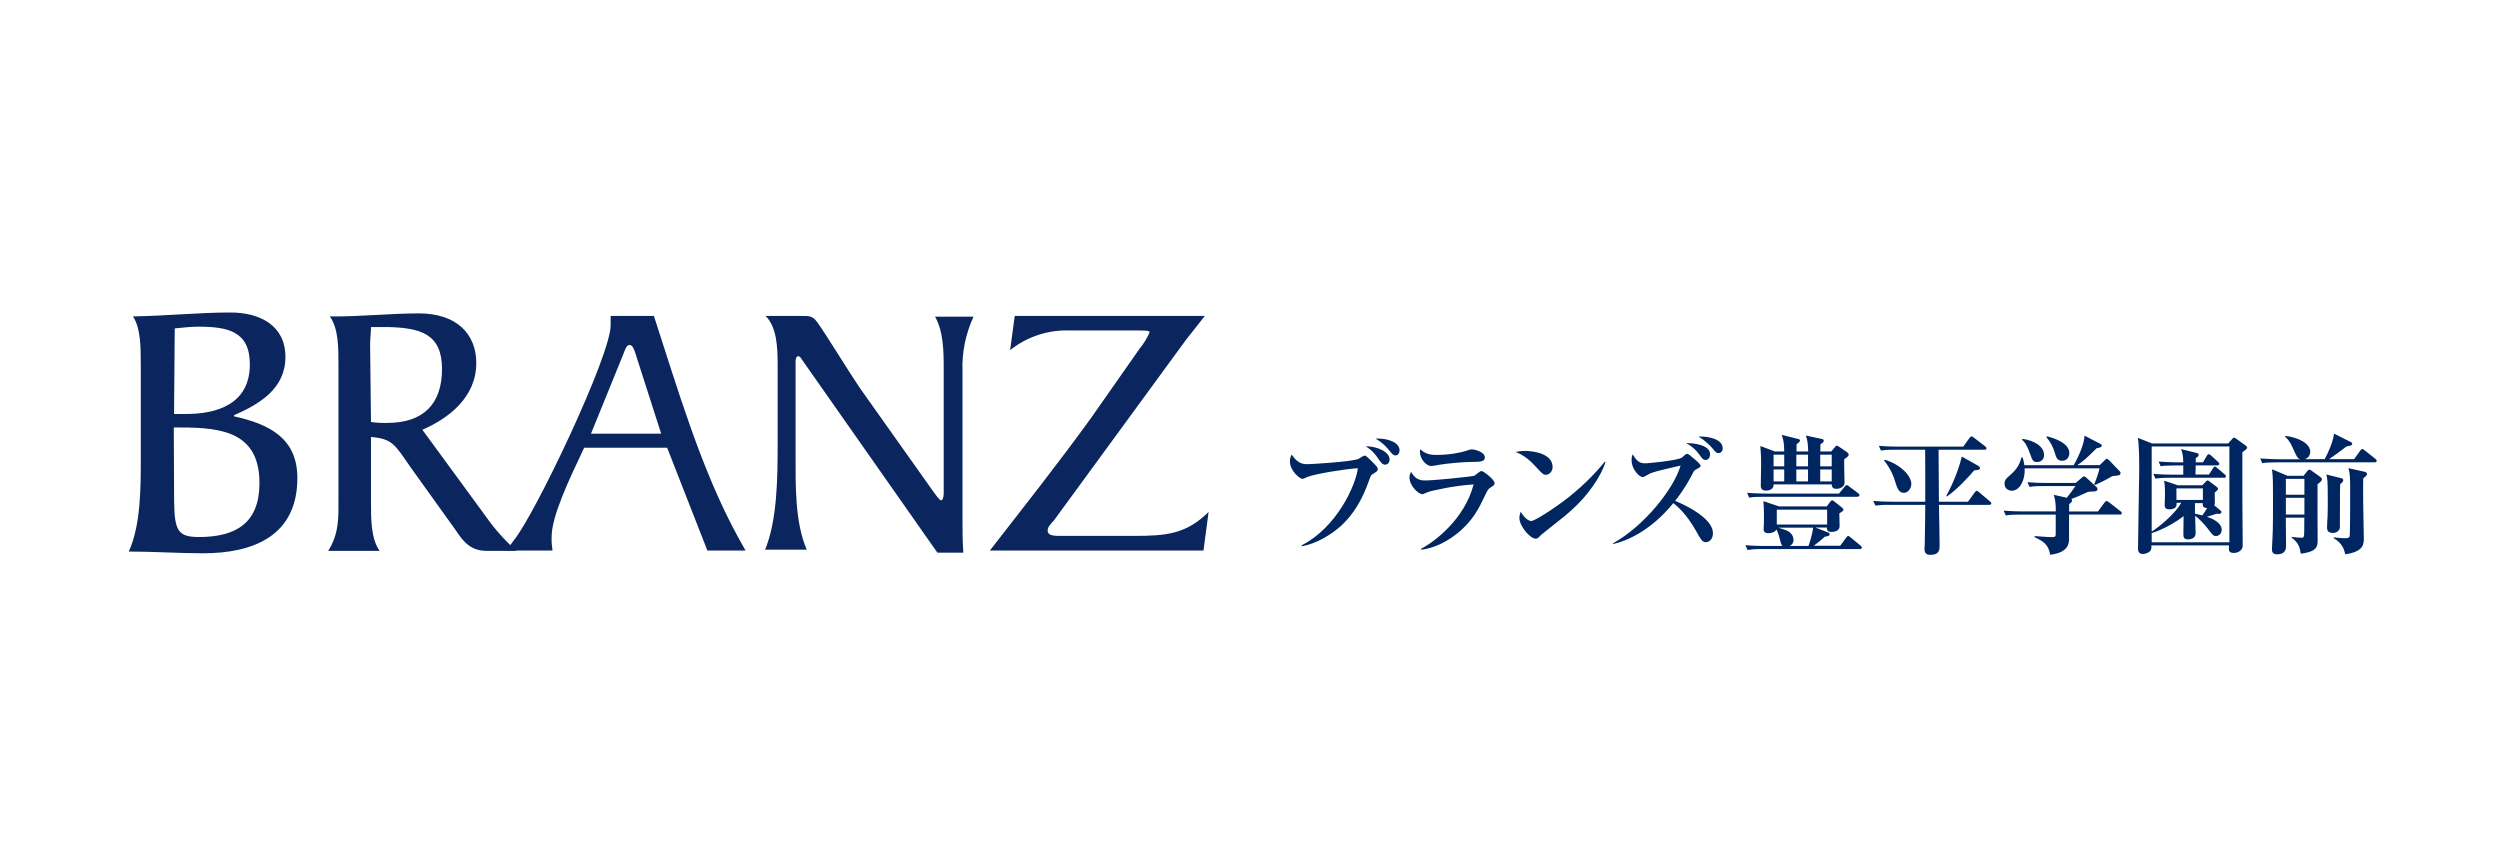 <?xml version="1.0" encoding="UTF-8"?><svg id="_レイヤー_1" xmlns="http://www.w3.org/2000/svg" viewBox="0 0 196 68"><defs><style>.cls-1{fill:#002662;}.cls-2{fill:#0b265e;}</style></defs><g id="_レイヤー_2-2"><g id="_レイヤー_2-3"><g id="_レイヤー_1-2"><path class="cls-2" d="M11.035,28.57c0-1.357,0-2.822-.61-3.765,2.551-.034,5.094-.305,7.652-.305,2.286,0,4.301,1.004,4.301,3.487s-2.035,3.697-4.029,4.565v.088c2.713.604,4.965,1.682,4.965,4.836,0,4.558-3.487,5.901-7.38,5.901-1.947,0-3.894-.136-5.84-.136.943-2.035.943-5.033.943-7.245v-7.428ZM13.646,32.457h.807c2.551.027,5.135-.773,5.135-3.887,0-2.618-1.743-2.958-4.07-2.958-.543,0-1.146.068-1.818.136l-.054,6.709ZM13.646,38.033c0,3.351,0,4.07,1.947,4.07,2.958,0,4.748-1.14,4.748-4.226,0-3.961-2.89-4.362-6.173-4.362h-.543l.02,4.518ZM38.08,40.475c.696.996,1.507,1.906,2.415,2.713h-2.347c-1.207,0-1.811-.678-2.415-1.614l-3.561-4.965c-1.207-1.743-1.411-2.218-3.086-2.347v5.162c0,1.275,0,2.822.678,3.765h-4.036c.875-1.357.807-2.713.807-3.961v-10.657c0-1.357,0-2.822-.678-3.765,2.422.027,4.708-.237,6.987-.237,2.951,0,4.497,1.608,4.497,3.894,0,2.713-2.218,4.362-4.226,5.23l4.965,6.783ZM29.085,33.088c.421.054.848.081,1.275.068,2.822,0,4.294-1.472,4.294-4.226s-1.675-3.222-4.226-3.29h-1.343c0,.407-.068.943-.068,1.411l.068,6.037Z"/><path class="cls-2" d="M55.458,43.161l-3.154-8.059h-6.505c-1.207,2.551-2.551,5.372-2.551,6.98-.014.36.014.719.068,1.079h-3.629l.604-.807c1.682-2.082,7.584-14.462,7.584-16.85v-.733h3.392c1.879,5.766,3.69,12.013,6.58,17.311l.604,1.079h-2.991ZM49.822,27.722c-.068-.203-.197-.678-.468-.678s-.4.536-.468.678l-2.551,6.275h5.501l-2.015-6.275ZM59.956,43.161c1.011-2.381,1.011-5.908,1.011-8.486v-6.105c0-1.357-.068-2.93-.943-3.799h2.89c.536,0,.8,0,1.14.468.604.807,2.483,3.894,3.351,5.169l5.773,8.14c.204.265.475.678.604.678s.204-.271.204-.536v-10.175c0-1.947-.265-2.958-.678-3.69h3.019c-.624,1.343-.923,2.815-.868,4.294v11.532c0,.936,0,1.811.068,2.679h-2.035l-10.575-15.072c-.136-.203-.204-.332-.339-.332s-.204.197-.204.4v7.38c0,2.286-.061,5.237.875,7.387h-3.29v.068ZM94.456,24.771c-.475.604-1.011,1.275-1.479,1.879l-10.304,14.089c-.332.407-.536.536-.536.875s.407.4.875.4h5.908c2.483,0,4.07-.129,5.834-1.879l-.4,3.025h-16.748c2.713-3.493,5.427-6.919,7.991-10.473l3.758-5.366c.319-.387.583-.814.78-1.275,0-.136-.407-.136-.875-.136h-5.372c-1.696-.068-3.365.482-4.694,1.54l.36-2.679h14.903Z"/></g></g><path class="cls-1" d="M107.636,37.158c-.156.088-.17.142-.298.495-.509,1.472-1.221,2.666-2.157,3.534-.814.739-1.96,1.431-3.114,1.642l-.02-.075c2.761-1.404,4.253-4.721,4.409-6.044-.956.047-3.398.454-3.928.672-.061.02-.332.163-.407.163-.231,0-.99-.651-.99-1.357,0-.285.081-.454.136-.549.482.753.977.753,1.241.753.204,0,3.385-.176,3.975-.407.081-.027.407-.265.488-.265.115,0,.156.041.563.434.441.441.482.502.482.624,0,.142-.061.183-.373.38h-.007ZM108.612,36.432c-.231,0-.312-.122-.631-.577-.054-.081-.366-.543-.916-.868.848-.007,1.879.407,1.879,1.045,0,.149-.088.393-.339.393l.007.007ZM109.426,35.706c-.183,0-.285-.102-.536-.427-.081-.102-.434-.549-1.058-.895,1.024-.041,1.893.326,1.893.923,0,.197-.109.393-.292.393l-.007.007ZM116.888,38.202c-.21.129-.244.183-.488.692-.427.902-.936,1.981-2.218,2.978-.57.448-1.608,1.106-2.774,1.221v-.068c1.045-.536,3.412-2.313,4.124-5.047-1.506.088-3.276.488-3.568.597-.061.02-.393.17-.448.17-.326,0-1.011-.678-1.011-1.302,0-.17.041-.292.122-.454.366.678.834.678,1.14.678.672,0,3.622-.298,3.826-.373.075-.054.366-.278.427-.319.041-.027.081-.041.142-.041.156,0,1.017.678,1.017.943,0,.136-.088.203-.285.319l-.007.007ZM115.375,36.215c-.604,0-1.974.122-2.537.224-.454.081-.509.095-.631.095-.387,0-.889-.549-.889-1.119,0-.061.014-.088.034-.197.434.427.895.448,1.282.448,1.133,0,2.008-.224,2.218-.292.231-.081.427-.142.522-.142.265,0,1.038.203,1.038.631,0,.339-.366.346-1.038.353h0ZM121.195,37.225c-.204,0-.305-.115-.733-.577-.488-.549-.997-.97-1.642-1.214.21-.041.434-.081.76-.081.57,0,2.144.183,2.144,1.262,0,.393-.305.61-.536.61h.007ZM122.749,40.4c-.292.244-1.831,1.445-1.893,1.506-.285.298-.319.326-.461.326-.434,0-1.275-.977-1.275-1.628,0-.197.061-.353.102-.482.427.712.787.726.821.726.285,0,1.723-.943,2.551-1.567,1.241-.929,2.401-2.062,3.215-3.08l.061.027c-.278.929-1.282,2.666-3.134,4.172h.014ZM133.738,42.51c-.278,0-.421-.258-.739-.834-.787-1.411-1.533-2.015-1.811-2.232-1.811,2.218-3.683,2.971-4.708,3.208l-.014-.061c2.374-1.309,4.748-4.212,5.291-6.091-1.757.407-2.218.516-2.503.678-.36.203-.393.224-.482.224-.244,0-.855-.61-.855-1.302,0-.258.027-.346.088-.482.387.672.638.705,1.045.705.081,0,2.469-.203,2.815-.454.041-.027.244-.224.278-.244.027-.027.088-.041.136-.041.088,0,.142.041.638.468.271.231.407.382.407.454,0,.102-.027.122-.312.278-.156.081-.197.115-.258.244-.265.509-.665,1.282-1.424,2.238.346.142,2.964,1.241,2.964,2.53,0,.502-.305.712-.563.712h.007ZM133.731,36.059c-.204,0-.258-.075-.502-.421-.271-.373-.624-.692-1.038-.895.407-.02,1.879.081,1.879.875,0,.244-.142.441-.346.441h.007ZM134.728,35.523c-.163,0-.197-.041-.488-.393-.075-.095-.57-.631-1.092-.902.692-.041,1.913.163,1.913.923,0,.258-.197.38-.339.38l.007-.007Z"/><path class="cls-1" d="M145.819,43.046h-7.713c-.624,0-.848.034-1.099.075l-.163-.38c.624.061,1.336.061,1.445.061h1.472c-.115-.095-.122-.142-.244-.61-.102-.407-.19-.577-.251-.685-.075.197-.366.298-.61.298-.366,0-.387-.197-.387-.326,0-.075.02-.36.02-.407.007-.197.007-.414.007-.672,0-.427-.02-.821-.047-1.112l1.221.414h3.751l.258-.353c.041-.054.095-.122.163-.122.061,0,.129.061.21.122l.57.454c.061.054.102.102.102.163,0,.081-.034.102-.319.285,0,.163.02.861.02,1.004,0,.387-.427.448-.631.448-.366,0-.373-.203-.366-.346h-.902l.99.387c.061.02.129.068.129.149,0,.115-.142.142-.373.183-.285.258-.57.488-.875.712h2.076l.468-.638c.068-.095.115-.129.163-.129.041,0,.068.014.19.115l.773.638c.061.047.102.102.102.163,0,.088-.081.102-.156.102l.007.007ZM145.629,38.948h-7.394c-.624,0-.841.02-1.099.068l-.163-.38c.61.054,1.33.061,1.445.061h5.759l.441-.543c.081-.102.115-.122.163-.122s.081.014.19.102l.712.536c.047.041.102.095.102.149,0,.102-.095.115-.156.115v.014ZM144.584,36.011c-.014.292.027,1.587.027,1.838,0,.305-.326.475-.651.475s-.346-.224-.346-.346h-4.565c.027.387-.366.488-.577.488s-.427-.068-.427-.366.027-1.567.027-1.831c0-.4-.014-.631-.061-1.302l1.14.427h.733c-.02-.678-.034-.814-.197-1.302l1.296.326c.081.02.136.041.136.115,0,.115-.176.224-.265.292-.007.197-.007.387-.007.57h.916c-.02-.617-.047-.855-.183-1.248l1.241.265c.095.02.163.041.163.142s-.081.176-.258.265c0,.326-.014.366-.014.577h.855l.285-.332c.081-.102.095-.122.156-.122.068,0,.17.068.224.115l.577.393c.047.041.129.102.129.21,0,.122-.258.278-.353.346v.007ZM139.883,35.645h-.834v.916h.834v-.916ZM139.883,36.805h-.834v.936h.834v-.936ZM143.248,39.959h-3.948v1.167h3.948v-1.167ZM139.422,41.37c.081.034.482.149.556.183.326.109.631.373.631.78,0,.21-.102.366-.285.468h1.458c.02-.047.292-.773.366-1.431h-2.727,0ZM141.749,35.645h-.916v.916h.916v-.916ZM141.749,36.805h-.916v.936h.916v-.936ZM143.607,35.645h-.902v.916h.902v-.916ZM143.607,36.805h-.902v.936h.902v-.936ZM155.967,39.579h-3.955c.014.224.054,3.039.054,3.181,0,.292,0,.739-.719.739-.38,0-.468-.203-.468-.468,0-.061.02-.312.02-.332.02-.441.034-2.632.041-3.12h-2.808c-.699,0-.902.034-1.099.061l-.17-.366c.488.041.963.061,1.452.061h2.625c.014-.577-.007-3.439-.007-4.077h-2.367c-.699,0-.902.034-1.099.068l-.163-.373c.475.041.963.061,1.445.061h5.169l.488-.672c.061-.081.102-.129.163-.129.047,0,.115.041.19.102l.882.678c.041.034.102.095.102.156,0,.081-.061.109-.156.109h-3.602c0,.577.02,3.426.027,4.077h2.279l.522-.719c.061-.081.115-.136.163-.136s.115.041.19.115l.855.719c.041.034.102.102.102.149,0,.081-.081.115-.149.115h-.007ZM149.251,38.636c-.393,0-.516-.38-.672-.882-.102-.346-.278-.895-.875-1.669l.068-.041c1.228.366,2.076,1.262,2.076,1.893,0,.298-.21.705-.604.705l.007-.007ZM154.786,36.866c-.468.563-1.431,1.574-2.144,2.055l-.061-.027c.332-.61.895-1.757,1.228-3.1l1.275.719c.081.047.149.109.149.176,0,.163-.224.17-.448.183v-.007ZM166.182,40.339h-3.968v1.852c0,.366,0,1.126-1.479,1.302-.142-.834-.556-1.058-1.228-1.384l.014-.081c.387.027.977.081,1.363.081.285,0,.285-.068.285-.332v-1.431h-2.815c-.705,0-.895.027-1.099.068l-.163-.38c.482.041.97.061,1.445.061h2.639c0-.705-.061-.97-.163-1.302l1.024.231c.244-.305.414-.543.678-.916h-2.503c-.705,0-.895.034-1.099.061l-.163-.366c.482.041.97.061,1.445.061h2.34l.482-.414c.068-.061.115-.102.17-.102.041,0,.095.02.176.095l.814.753c.047.047.068.081.068.142,0,.183-.204.197-.414.197-.231.014-.285.014-.373.047-.712.326-.794.366-1.275.543.027.007.068.041.068.102,0,.142-.142.231-.231.305v.57h2.259l.495-.672c.054-.068.102-.149.183-.149.047,0,.122.047.197.102l.895.699c.041.027.102.095.102.149,0,.102-.102.115-.163.115l-.007-.007ZM165.687,37.32c-.095.014-.095,0-.231.095-.448.265-.902.468-1.207.61l-.061-.061c.136-.298.373-1.017.414-1.248h-5.868c.047.936-.387,1.757-1.011,1.757-.19,0-.57-.122-.57-.549,0-.305.163-.434.441-.678.604-.509.773-.963.895-1.391h.081c.047.149.102.332.142.617h3.866c.509-.902.861-1.852.841-2.32l1.221.631c.095.047.136.068.136.149,0,.142-.217.183-.393.203-.807.814-1.16,1.099-1.519,1.33h1.757l.414-.407c.068-.068.115-.095.142-.095.041,0,.081.034.176.122l.794.821c.068.081.102.102.102.176,0,.19-.163.21-.556.231l-.007.007ZM159.704,36.222c-.319,0-.366-.142-.529-.59-.285-.821-.488-1.017-.644-1.146l.034-.081c.895.129,1.689.577,1.689,1.262,0,.407-.292.556-.549.556h0ZM161.665,36.127c-.387,0-.475-.312-.556-.59-.129-.464-.358-.895-.672-1.262l.041-.068c.536.129,1.757.522,1.757,1.309,0,.332-.197.61-.57.61h0ZM174.682,34.777l.319-.36c.047-.047.102-.109.142-.109.047,0,.122.041.17.081l.739.536c.061.054.122.115.122.163,0,.102-.095.163-.373.366v3.548c0,.604.027,3.236.027,3.772,0,.393-.393.577-.678.577-.332,0-.407-.122-.407-.346,0-.054.007-.197.007-.244h-6.085c.014.102.014.231-.027.326-.081.224-.407.346-.638.346-.38,0-.38-.305-.38-.448,0-.963.095-5.25.095-6.112,0-.733,0-1.879-.109-2.544l1.119.441h5.963l-.007.007ZM170.646,39.437v.102c0,.271-.244.393-.549.393-.36,0-.387-.176-.387-.346,0-.102.027-.712.027-.855,0-.305-.007-.692-.068-1.045l1.079.36h1.913l.258-.265c.061-.061.102-.115.163-.115.047,0,.122.061.149.081l.57.434c.047.041.095.102.095.142,0,.075-.095.149-.265.298,0,.102.014.617.014.733,0,.102,0,.183-.047.265l.516.427c.041.034.047.081.047.122,0,.047-.068.122-.19.122-.047,0-.115,0-.19-.014-.081.034-.448.149-.753.237.414.149,1.153.454,1.153,1.024,0,.258-.183.488-.448.488-.204,0-.251-.061-.651-.59-.265-.332-.631-.733-.977-.997v.265c0,.095.034,1.065.034,1.112,0,.414-.441.475-.59.475-.353,0-.373-.203-.373-.4,0-.027,0-.163.02-1.424-.651.509-1.669,1.079-2.503,1.33v.719h6.091v-7.509h-6.091v6.675c.733-.475,1.879-1.472,2.32-2.259h-.346l-.02.014ZM172.721,36.235l.292-.495c.061-.102.102-.129.156-.129.061,0,.149.068.19.109l.536.488c.041.041.095.095.095.163,0,.095-.081.115-.149.115h-1.696c0,.115-.02.624-.02.719h1.058l.319-.495c.027-.041.081-.129.149-.129.061,0,.122.061.183.115l.577.488c.061.047.102.109.102.17,0,.095-.081.102-.156.102h-4.273c-.617,0-.841.034-1.099.068l-.163-.373c.427.041.997.061,1.445.061h.902v-.719h-.658c-.631,0-.855.02-1.112.061l-.163-.366c.441.027,1.004.061,1.452.061h.482c-.007-.434-.047-.692-.17-1.038l1.241.305c.068.02.136.061.136.136,0,.122-.142.21-.231.271v.326h.577v-.014ZM172.708,39.193v-.902h-2.076v.902h2.076ZM172.084,39.437v.834c.258.054.427.095.577.136.183-.258.224-.312.38-.577-.156-.014-.346-.041-.346-.265,0-.02.007-.102.007-.122h-.624l.007-.007ZM186.193,36.249h-7.719c-.631,0-.841.02-1.112.068l-.163-.373c.624.047,1.343.061,1.458.061h1.675c-.19-.047-.305-.278-.448-.604-.319-.699-.366-.814-.733-1.167l.02-.061c1.017.122,1.954.59,1.954,1.248,0,.203-.115.495-.441.577h1.574c.326-.624.644-1.35.733-2.001l1.309.658c.041.02.115.061.115.142,0,.129-.163.149-.448.203-.644.488-.712.549-1.363.997h1.96l.482-.672c.068-.095.115-.129.156-.129s.122.061.19.109l.841.672c.068.061.102.102.102.149,0,.102-.095.115-.156.115l.014.007ZM181.696,37.958c-.014.692.007,3.751.007,4.382,0,.448,0,.916-1.323,1.065-.068-.427-.142-.841-.712-1.248v-.068c.231.041.59.068.753.068.204,0,.231,0,.231-.678,0-.278,0-.631.007-.895h-1.452c0,.346.02,1.913.02,2.225,0,.203-.041.651-.692.651-.387,0-.414-.224-.414-.414,0-.088.068-1.309.068-1.513.014-.312.014-1.669.014-2.747s0-1.241-.075-1.994l1.214.509h1.262l.285-.366c.027-.041.102-.115.163-.115s.142.047.19.095l.685.488c.061.041.109.102.109.176,0,.129-.142.231-.346.387l.007-.007ZM180.665,37.544h-1.452v1.241h1.452v-1.241ZM180.665,39.03h-1.452v1.309h1.452v-1.309ZM183.473,37.951c-.02.366-.02.488-.02,1.594,0,.203,0,1.777-.007,1.831-.047.285-.326.407-.536.407-.468,0-.468-.292-.468-.441s.027-.78.041-.902c.014-.326.014-.773.014-1.309,0-1.533-.034-1.655-.115-1.933l1.146.285c.061.014.183.047.183.149,0,.142-.142.258-.231.312l-.007.007ZM185.277,37.524c-.014.475-.014.902,0,2.082.007.407.047,2.225.047,2.591,0,.448,0,1.058-1.465,1.262-.115-.794-.672-1.126-.902-1.268v-.061c.163.02.692.068.841.068.319,0,.387-.061.414-.142.041-.142.041-2.869.041-3.114,0-1.608,0-1.73-.136-2.238l1.248.278c.081.02.21.061.21.183,0,.109-.115.19-.312.353l.014.007Z"/></g></svg>